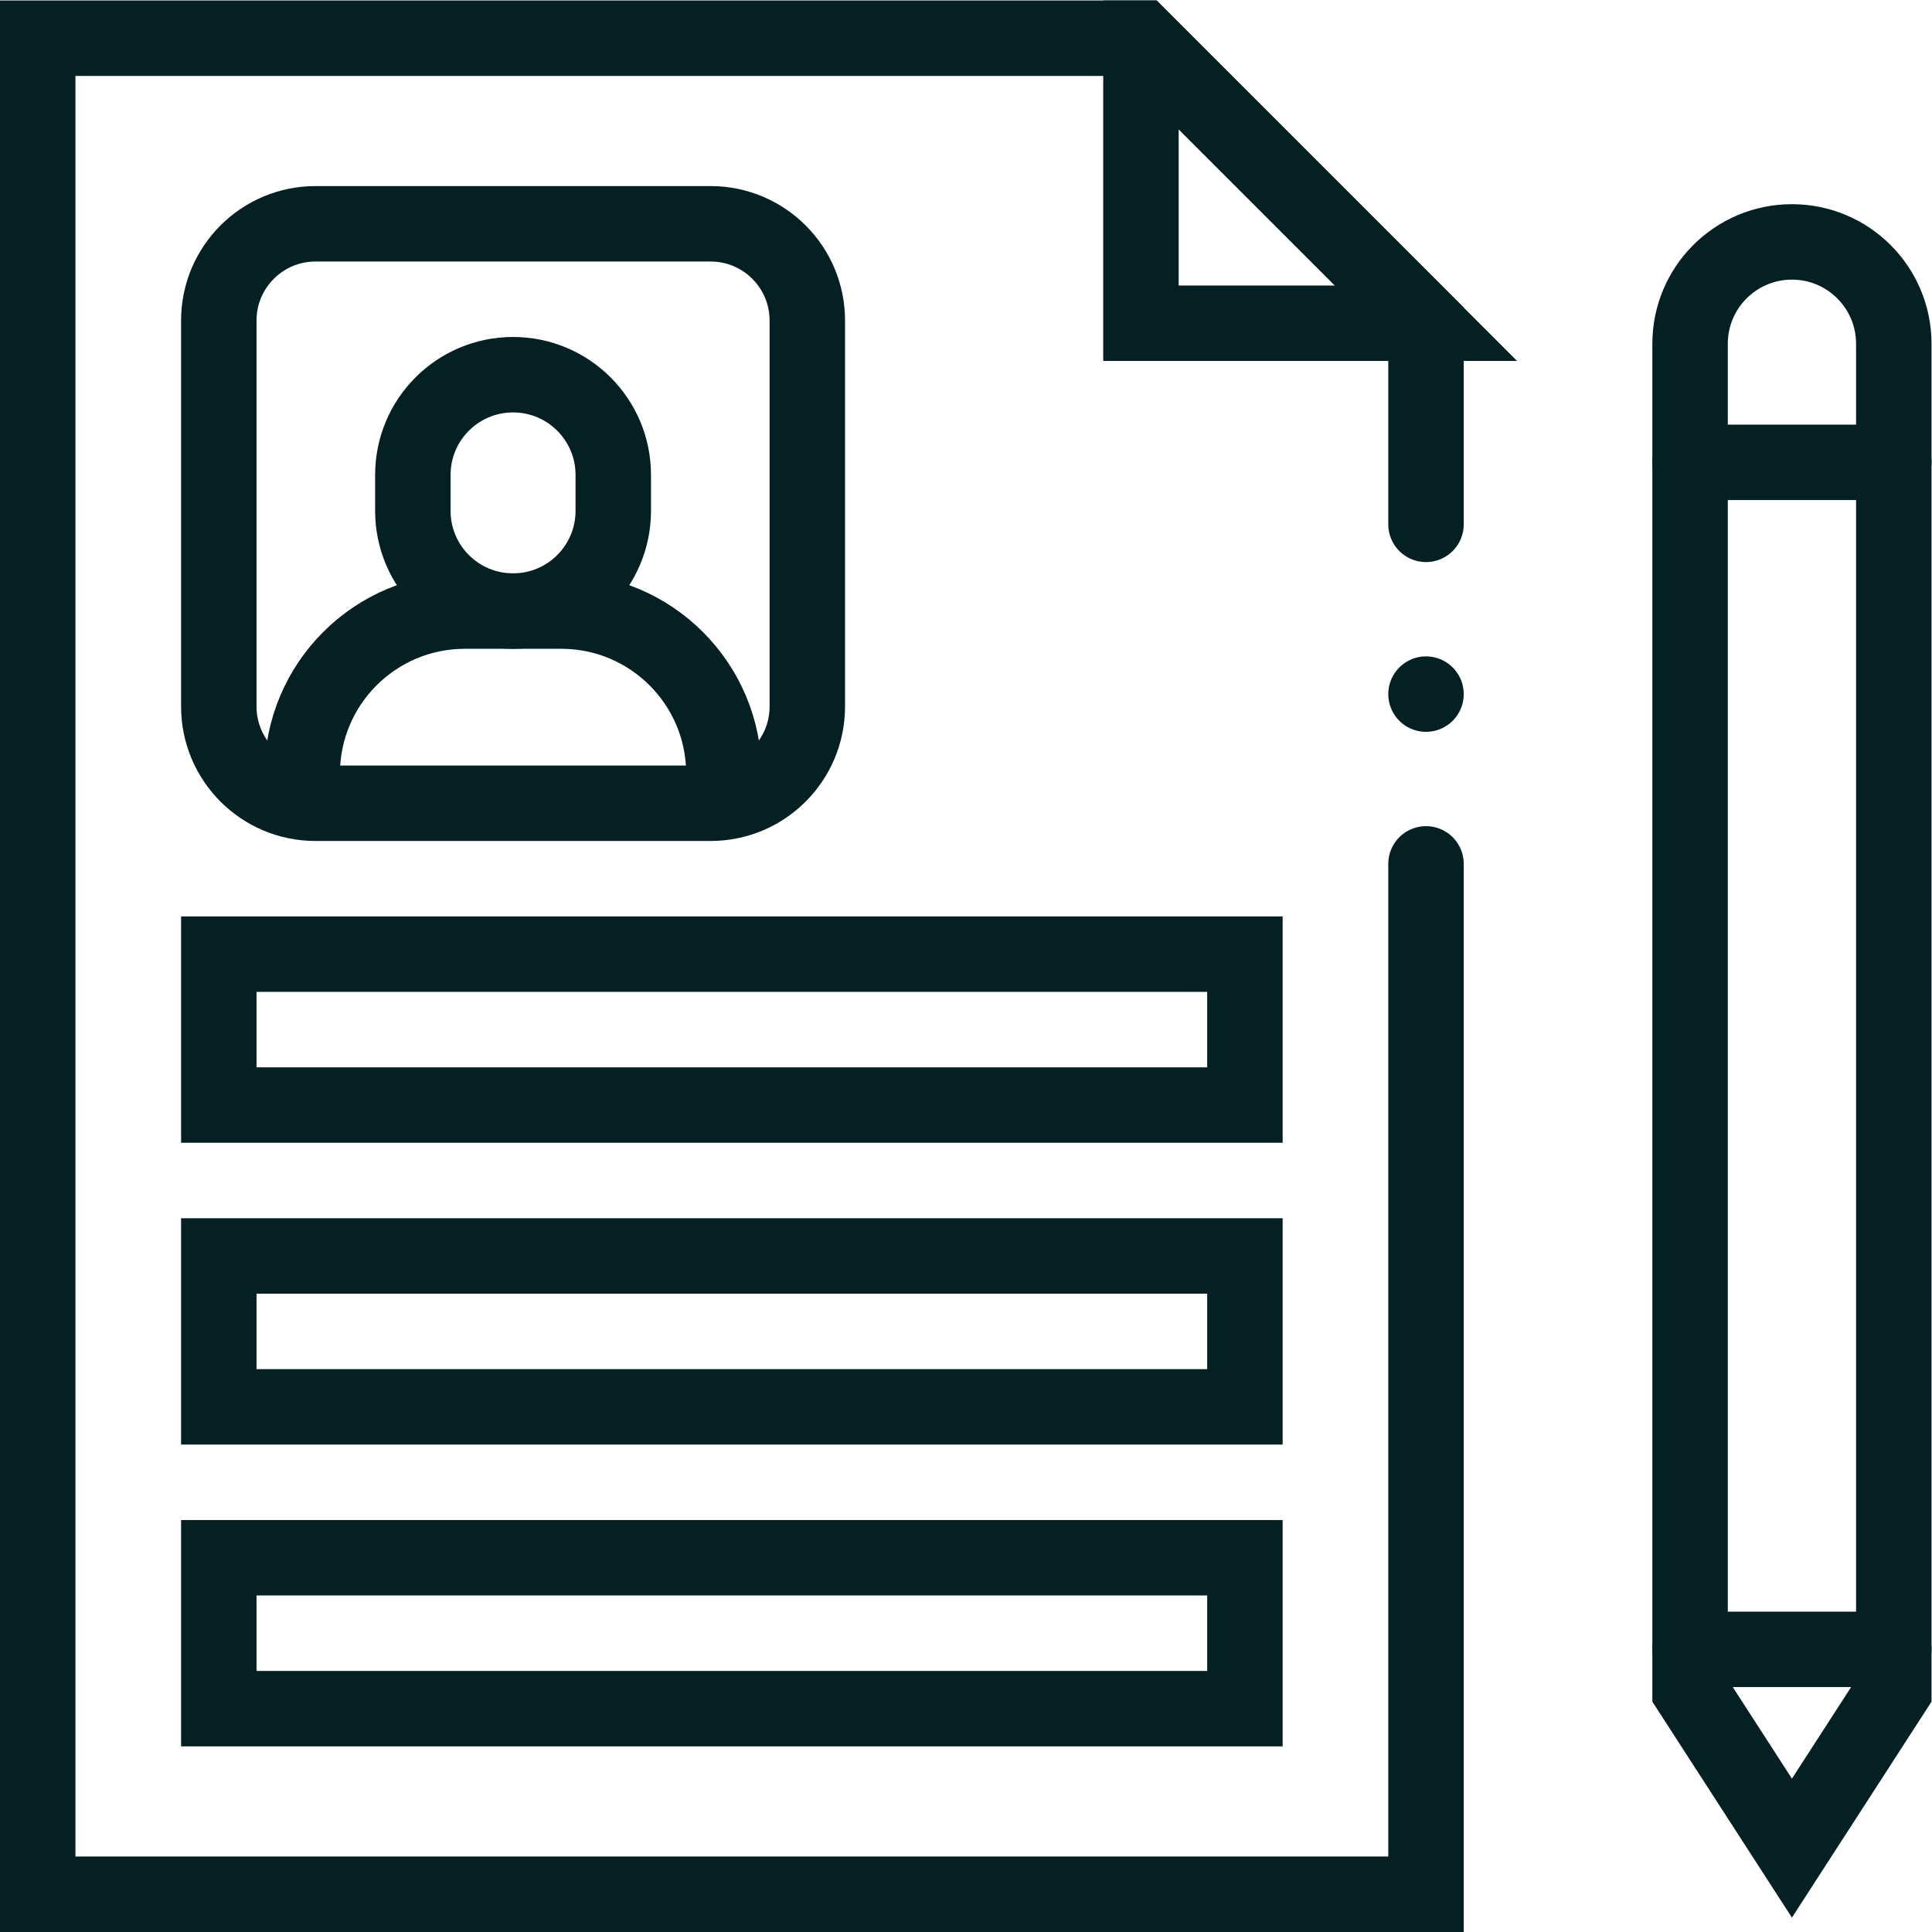 <svg version="1.1" id="svg4572" xml:space="preserve" width="682.667" height="682.667" viewBox="0 0 682.667 682.667" xmlns="http://www.w3.org/2000/svg" xmlns:svg="http://www.w3.org/2000/svg"><defs id="defs4576"><clipPath clipPathUnits="userSpaceOnUse" id="clipPath4586"><path d="M 0,512 H 512 V 0 H 0 Z" id="path4584" fill="#042023" opacity="1" original-fill="#ffffff"></path></clipPath></defs><g id="g4578" transform="matrix(1.333,0,0,-1.333,0,682.667)"><g id="g4580"><g id="g4582" clip-path="url(#clipPath4586)"><g id="g4588" transform="translate(378,373.135)"><path d="m 0,0 v 53.309 l -75.561,75.56 H -368 v -492 H 0 V -90" id="path4590" stroke="#042023" stroke-width="20px" stroke-linecap="round" original-stroke="#ffffff" fill="none"></path></g><g id="g4592" transform="translate(378,426.443)"><path d="M 0,0 -75.561,75.561 V 0 Z" id="path4594" stroke="#042023" stroke-width="20px" stroke-linecap="round" original-stroke="#ffffff" fill="none"></path></g><g id="g4596" transform="translate(191.891,307.031)"><path d="M 0,0 V 0 C 0,23.813 -19.304,43.117 -43.117,43.117 H -68.665 C -92.477,43.117 -111.781,23.813 -111.781,0" id="path4598" stroke="#042023" stroke-width="20px" stroke-linecap="round" original-stroke="#ffffff" fill="none"></path></g><g id="g4600" transform="translate(136,350.148)"><path d="m 0,0 v 0 c -14.67,0 -26.563,11.893 -26.563,26.562 v 9.531 c 0,14.67 11.893,26.563 26.563,26.563 14.67,0 26.563,-11.893 26.563,-26.563 V 26.562 C 26.563,11.893 14.67,0 0,0 Z" id="path4602" stroke="#042023" stroke-width="20px" stroke-linecap="round" original-stroke="#ffffff" fill="none"></path></g><g id="g4604" transform="translate(188.358,452.805)"><path d="m 0,0 h -104.716 c -14.161,0 -25.642,-11.48 -25.642,-25.643 v -102.315 c 0,-14.162 11.481,-25.643 25.642,-25.643 H 0 c 14.162,0 25.642,11.481 25.642,25.643 V -25.643 C 25.642,-11.48 14.162,0 0,0 Z" id="path4606" stroke="#042023" stroke-width="20px" stroke-linecap="round" original-stroke="#ffffff" fill="none"></path></g><path d="M 330,219.204 H 58 v 40 h 272 z" id="path4608" stroke="#042023" stroke-width="20px" stroke-linecap="round" original-stroke="#ffffff" fill="none"></path><path d="M 330,139.204 H 58 v 40 h 272 z" id="path4610" stroke="#042023" stroke-width="20px" stroke-linecap="round" original-stroke="#ffffff" fill="none"></path><path d="M 330,59.204 H 58 v 40 h 272 z" id="path4612" stroke="#042023" stroke-width="20px" stroke-linecap="round" original-stroke="#ffffff" fill="none"></path><g id="g4614" transform="translate(502,64.004)"><path d="M 0,0 -27,-41.769 -54,0 v 357 c 0,14.912 12.088,27 27,27 14.912,0 27,-12.088 27,-27 z" id="path4616" stroke="#042023" stroke-width="20px" stroke-linecap="round" original-stroke="#ffffff" fill="none"></path></g><g id="g4618" transform="translate(448,74.918)"><path d="M 0,0 H 54" id="path4620" stroke="#042023" stroke-width="20px" stroke-linecap="round" original-stroke="#ffffff" fill="none"></path></g><g id="g4622" transform="translate(448,389.576)"><path d="M 0,0 H 54" id="path4624" stroke="#042023" stroke-width="20px" stroke-linecap="round" original-stroke="#ffffff" fill="none"></path></g><g id="g4626" transform="translate(378,328.135)"><path d="M 0,0 V 0" id="path4628" stroke="#042023" stroke-width="20px" stroke-linecap="round" original-stroke="#ffffff" fill="none"></path></g></g></g></g></svg>
